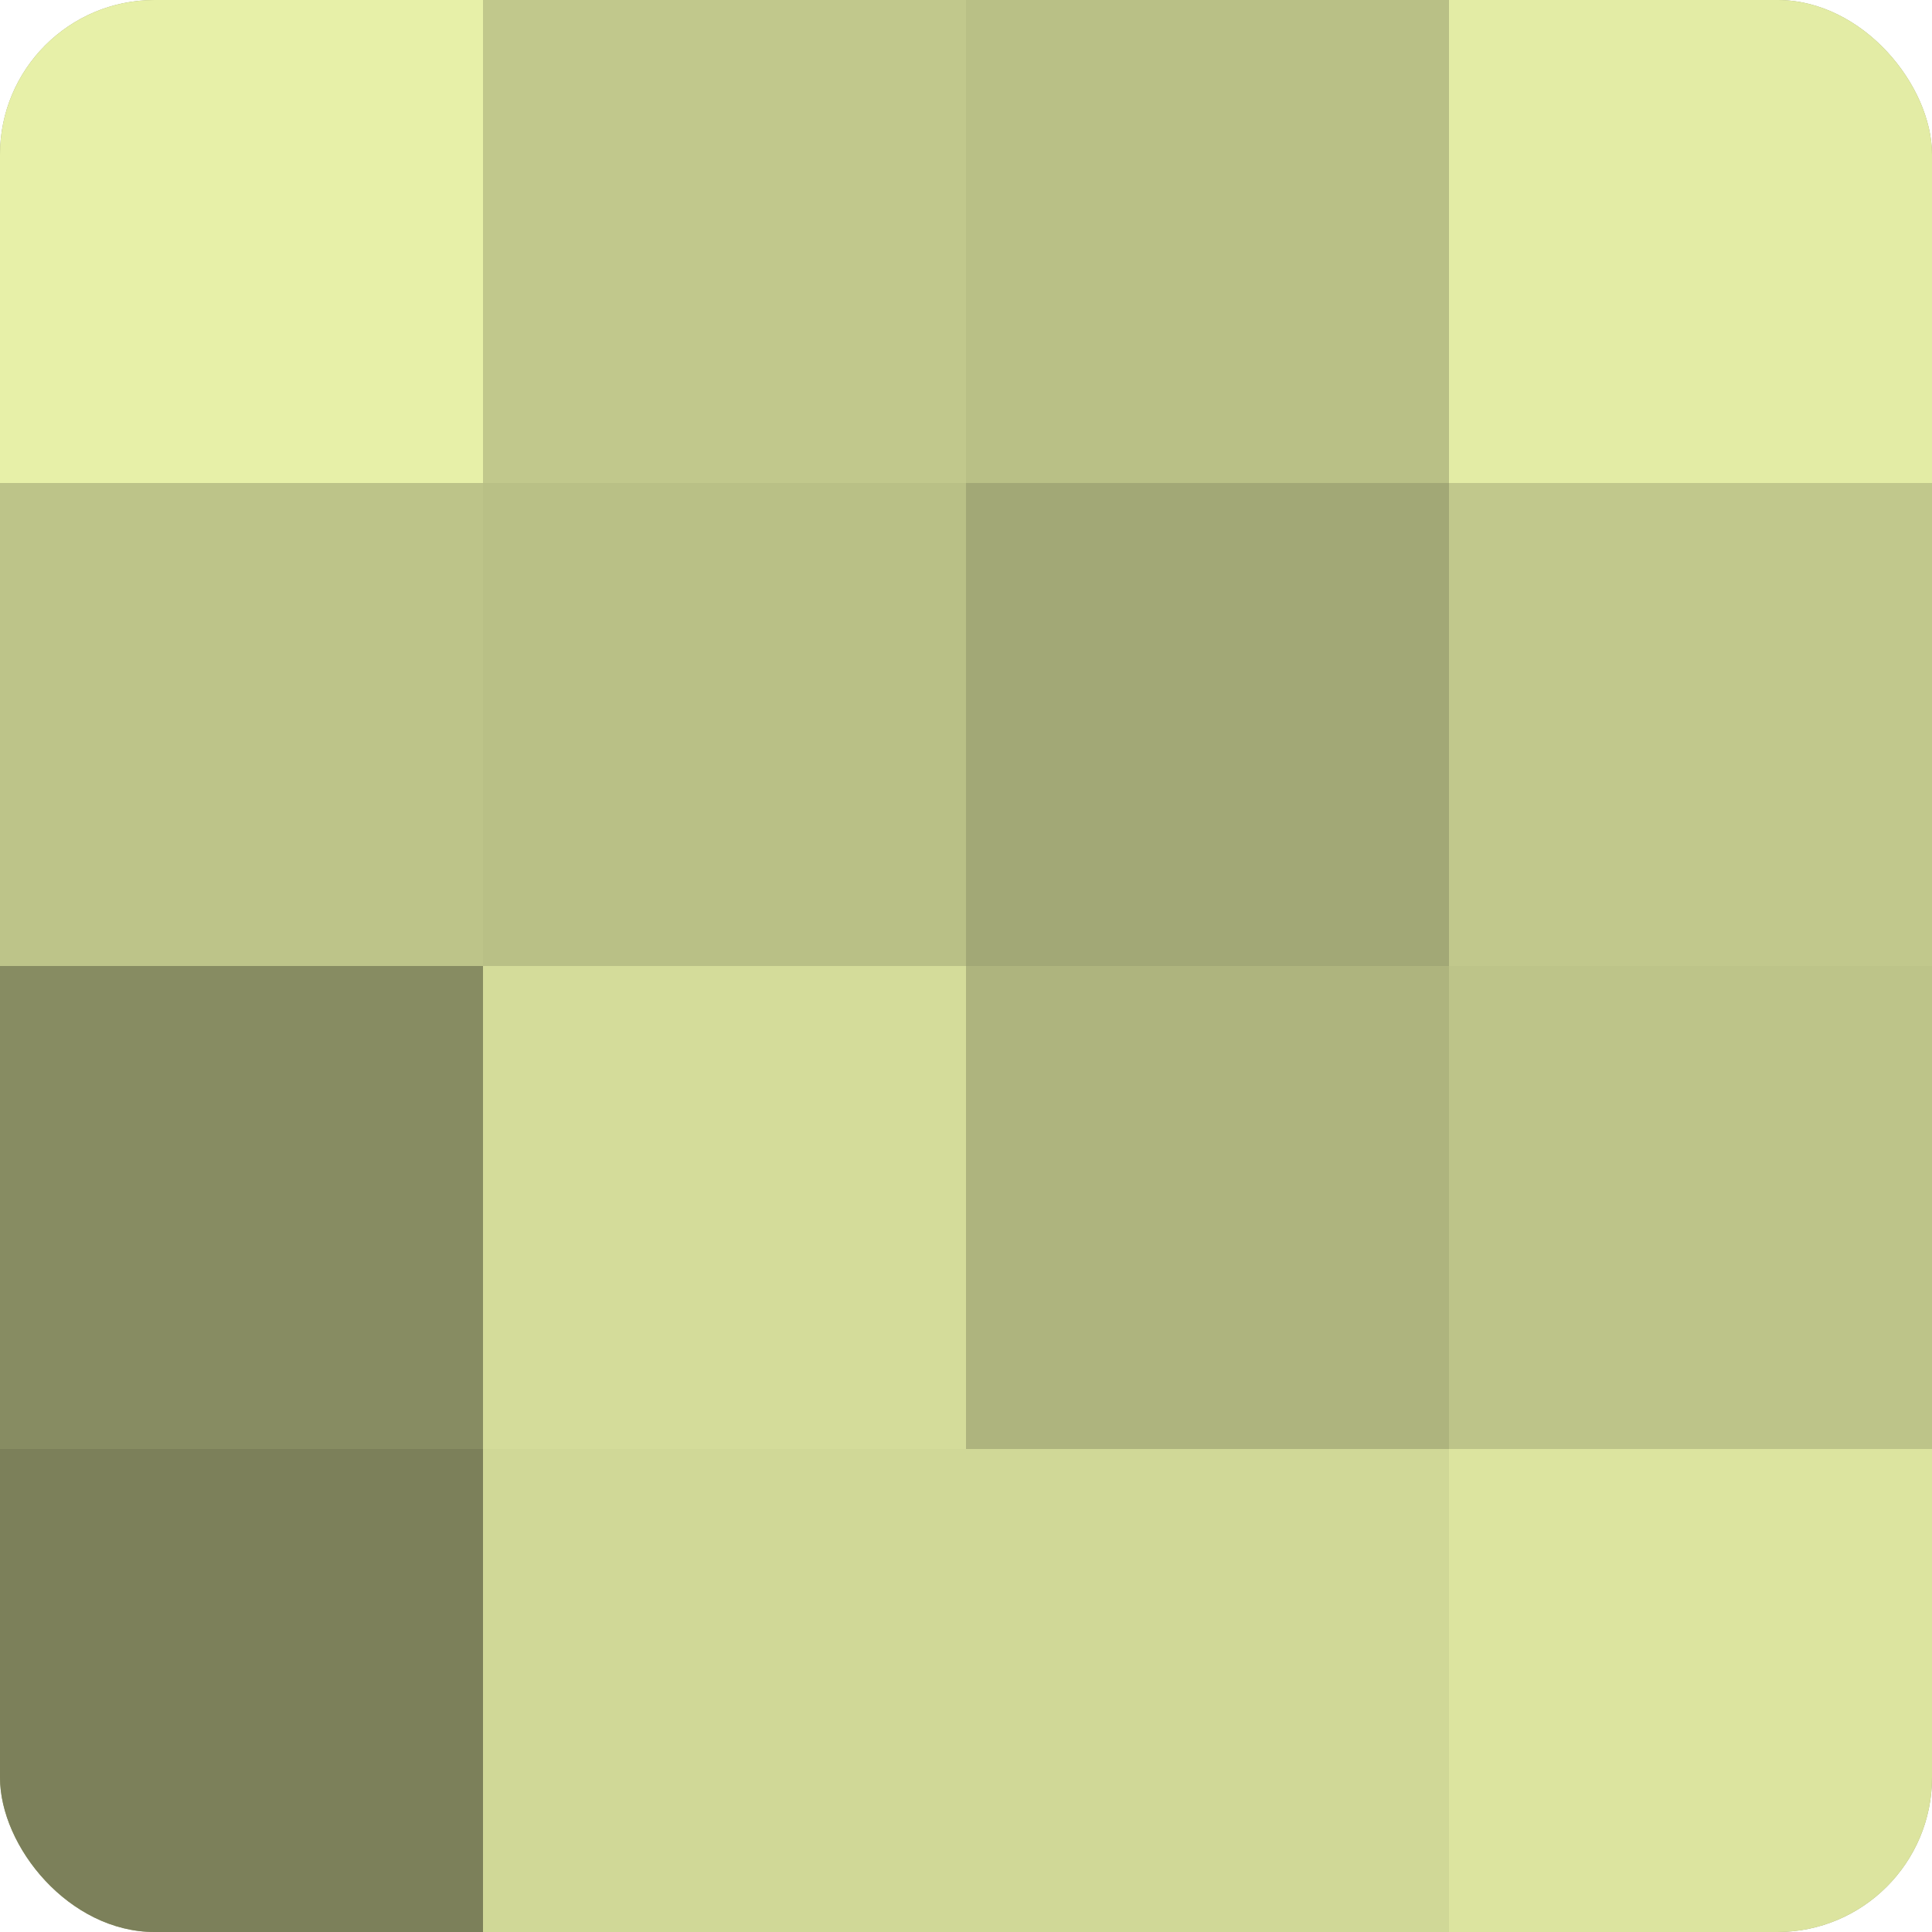 <?xml version="1.0" encoding="UTF-8"?>
<svg xmlns="http://www.w3.org/2000/svg" width="60" height="60" viewBox="0 0 100 100" preserveAspectRatio="xMidYMid meet"><defs><clipPath id="c" width="100" height="100"><rect width="100" height="100" rx="8" ry="8"/></clipPath></defs><g clip-path="url(#c)"><rect width="100" height="100" fill="#9aa070"/><rect width="25" height="25" fill="#e7f0a8"/><rect y="25" width="25" height="25" fill="#bdc489"/><rect y="50" width="25" height="25" fill="#878c62"/><rect y="75" width="25" height="25" fill="#7c805a"/><rect x="25" width="25" height="25" fill="#c1c88c"/><rect x="25" y="25" width="25" height="25" fill="#b9c086"/><rect x="25" y="50" width="25" height="25" fill="#d4dc9a"/><rect x="25" y="75" width="25" height="25" fill="#d0d897"/><rect x="50" width="25" height="25" fill="#b9c086"/><rect x="50" y="25" width="25" height="25" fill="#a2a876"/><rect x="50" y="50" width="25" height="25" fill="#aeb47e"/><rect x="50" y="75" width="25" height="25" fill="#d0d897"/><rect x="75" width="25" height="25" fill="#e3eca5"/><rect x="75" y="25" width="25" height="25" fill="#c1c88c"/><rect x="75" y="50" width="25" height="25" fill="#bdc489"/><rect x="75" y="75" width="25" height="25" fill="#dce49f"/></g></svg>

